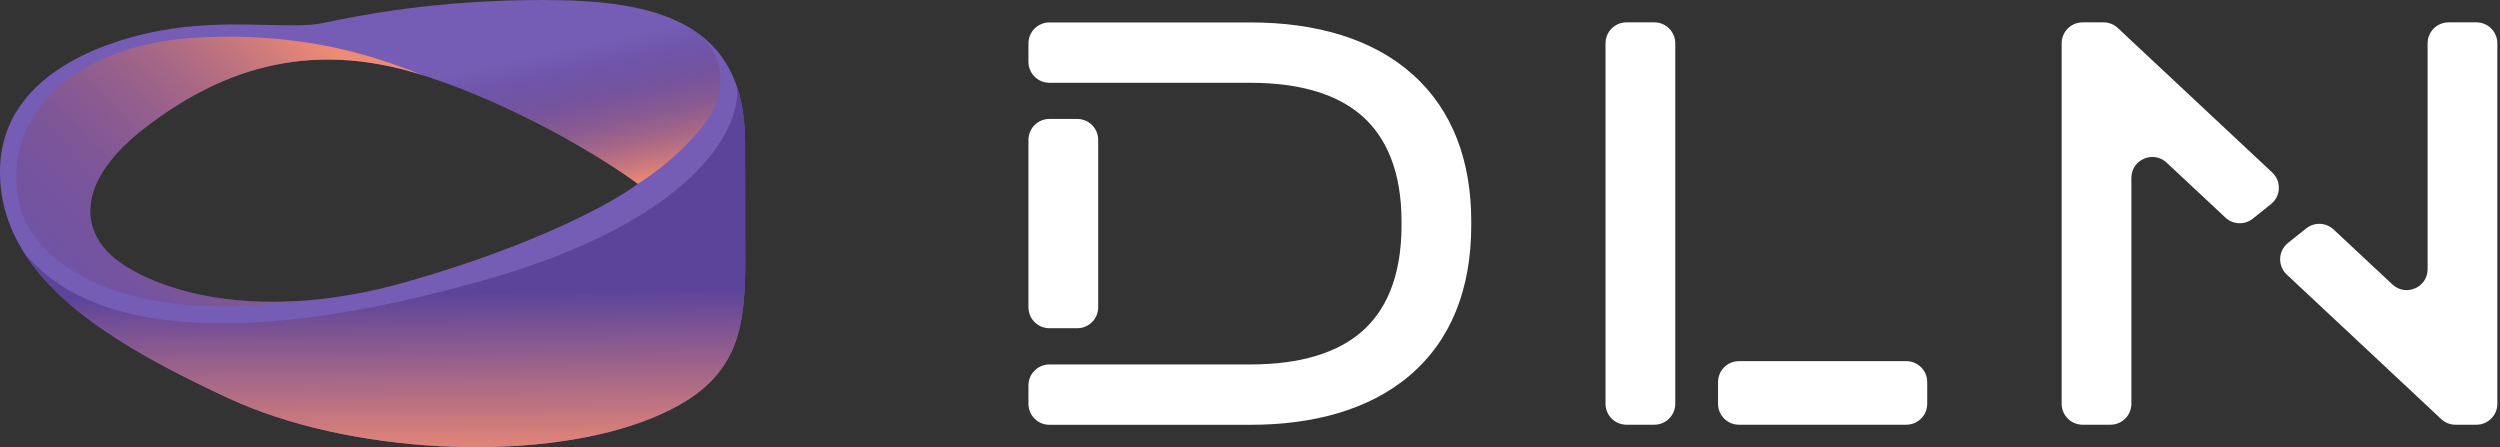 <svg width="615" height="110" viewBox="0 0 615 110" fill="none" xmlns="http://www.w3.org/2000/svg">
<rect x="0" y="0" width="615" height="110" fill="#333333" stroke="none"/>
<path fill-rule="evenodd" clip-rule="evenodd" d="M523.773 9.507L521.004 6.9C520.049 6.001 518.787 5.5 517.475 5.5H512.316C509.473 5.5 507.168 7.805 507.168 10.648V99.332C507.168 102.175 509.473 104.48 512.316 104.48H519.173C522.017 104.48 524.321 102.175 524.321 99.332V43.767C524.321 39.264 529.695 36.931 532.984 40.006L547.458 53.533C549.326 55.278 552.19 55.389 554.187 53.794L558.664 50.216C561.116 48.257 561.26 44.579 558.968 42.435L523.773 9.507Z" fill="white"/>
<path fill-rule="evenodd" clip-rule="evenodd" d="M597.742 100.473L600.511 103.08C601.466 103.979 602.728 104.48 604.04 104.48H609.199C612.042 104.48 614.347 102.175 614.347 99.332V10.648C614.347 7.805 612.042 5.5 609.199 5.5H602.342C599.499 5.5 597.194 7.805 597.194 10.648V66.212C597.194 70.715 591.821 73.048 588.531 69.974L574.057 56.447C572.19 54.702 569.325 54.591 567.328 56.186L562.851 59.763C560.399 61.722 560.256 65.4 562.547 67.544L597.742 100.473Z" fill="white"/>
<path fill-rule="evenodd" clip-rule="evenodd" d="M406.966 5.5C409.809 5.5 412.114 7.805 412.114 10.648V99.332C412.114 102.175 409.809 104.48 406.966 104.48H400.109C397.266 104.48 394.961 102.175 394.961 99.332V10.648C394.961 7.805 397.266 5.5 400.109 5.5H406.966Z" fill="white"/>
<path fill-rule="evenodd" clip-rule="evenodd" d="M422.636 93.989C422.636 91.145 424.941 88.841 427.784 88.841H468.947C471.79 88.841 474.095 91.145 474.095 93.989V99.332C474.095 102.175 471.79 104.48 468.947 104.48H427.784C424.941 104.48 422.636 102.175 422.636 99.332V93.989Z" fill="white"/>
<path fill-rule="evenodd" clip-rule="evenodd" d="M265.007 29.26C267.85 29.26 270.155 31.565 270.155 34.408V75.592C270.155 78.435 267.85 80.74 265.007 80.74H258.147C255.304 80.74 252.999 78.435 252.999 75.592V34.408C252.999 31.565 255.304 29.26 258.147 29.26H265.007Z" fill="white"/>
<path fill-rule="evenodd" clip-rule="evenodd" d="M252.999 10.668C252.999 7.825 255.304 5.52 258.147 5.52H307.619C323.759 5.52 337.697 9.521 347.551 18.343C357.365 27.128 361.929 39.619 361.929 54.49V55.414C361.929 71.165 356.916 83.747 346.799 92.358C336.715 100.94 322.825 104.5 307.619 104.5H258.147C255.304 104.5 252.999 102.195 252.999 99.352V94.801C252.999 91.957 255.304 89.653 258.147 89.653H307.619C319.88 89.653 328.856 86.807 334.773 81.771C340.656 76.764 344.776 68.514 344.776 55.414V54.49C344.776 42.125 341.007 33.843 335.22 28.663C329.475 23.521 320.546 20.367 307.619 20.367H258.147C255.304 20.367 252.999 18.062 252.999 15.219V10.668Z" fill="white"/>
<path fill-rule="evenodd" clip-rule="evenodd" d="M158.353 103.626C130.988 113.853 85.623 111.635 56.19 97.958C26.757 84.281 0 68.262 0 42.264C0 16.265 30.649 8.256 45.365 6.654C53.036 5.819 60.013 5.988 65.951 6.132C71.406 6.265 75.984 6.376 79.42 5.668C79.694 5.611 79.986 5.551 80.294 5.487C88.068 3.875 106.759 0 133.664 0C161.637 0 183.286 5.422 183.286 34.994L183.332 65.675C183.169 83.259 180.668 95.286 158.353 103.626ZM156.894 45.221C151.542 49.369 132.74 59.982 100.339 69.248C59.839 80.831 34.541 69.618 27.122 62.594C19.703 55.571 19.216 43.989 36.001 31.174C52.785 18.359 74.677 8.995 104.353 18.606C128.093 26.295 149.272 39.553 156.894 45.221Z" fill="#755CB4"/>
<path d="M158.355 103.627C130.99 113.854 85.624 111.636 56.192 97.959C34.968 88.096 15.136 77.017 5.724 61.856C18.987 78.614 50.84 87.978 117.976 69.249C171.685 54.266 182.537 30.97 181.249 21.194C182.578 25.077 183.288 29.64 183.288 34.995L183.334 65.676C183.171 83.26 180.67 95.287 158.355 103.627Z" fill="url(#paint0_linear_128_927)"/>
<path fill-rule="evenodd" clip-rule="evenodd" d="M104.352 18.606L104.352 18.606C93.771 14.498 76.618 7.983 49.764 9.166C16.196 10.645 -0.335 30.363 4.986 51.135C7.709 61.763 25.22 80.514 73.451 74.047C48.559 75.609 32.73 67.904 27.12 62.594C19.701 55.571 19.215 43.989 35.999 31.174C52.783 18.359 74.675 8.995 104.351 18.606C104.351 18.606 104.352 18.606 104.352 18.606Z" fill="url(#paint1_linear_128_927)"/>
<path fill-rule="evenodd" clip-rule="evenodd" d="M168.033 5.899C168.97 6.391 169.87 6.921 170.733 7.491C177.591 12.408 179.763 21.532 173.675 29.943C168.324 37.336 160.256 43.209 156.891 45.222L156.891 45.222C156.892 45.221 156.892 45.221 156.892 45.221C149.271 39.553 128.092 26.295 104.351 18.606C103.556 18.348 102.767 18.105 101.983 17.874C105.543 15.551 109.972 13.286 115.418 11.337C137.343 3.49 159.151 1.794 168.033 5.899Z" fill="url(#paint2_linear_128_927)"/>
<defs>
<linearGradient id="paint0_linear_128_927" x1="170.031" y1="113.114" x2="169.519" y2="71.629" gradientUnits="userSpaceOnUse">
<stop stop-color="#EF8B74"/>
<stop offset="1" stop-color="#5D449B"/>
</linearGradient>
<linearGradient id="paint1_linear_128_927" x1="88.286" y1="19.405" x2="8.123" y2="96.079" gradientUnits="userSpaceOnUse">
<stop stop-color="#EF8B74"/>
<stop offset="1" stop-color="#381F74" stop-opacity="0"/>
</linearGradient>
<linearGradient id="paint2_linear_128_927" x1="176.434" y1="41.251" x2="168.831" y2="6.074" gradientUnits="userSpaceOnUse">
<stop stop-color="#EF8B74"/>
<stop offset="1" stop-color="#381F74" stop-opacity="0"/>
</linearGradient>
</defs>
</svg>
